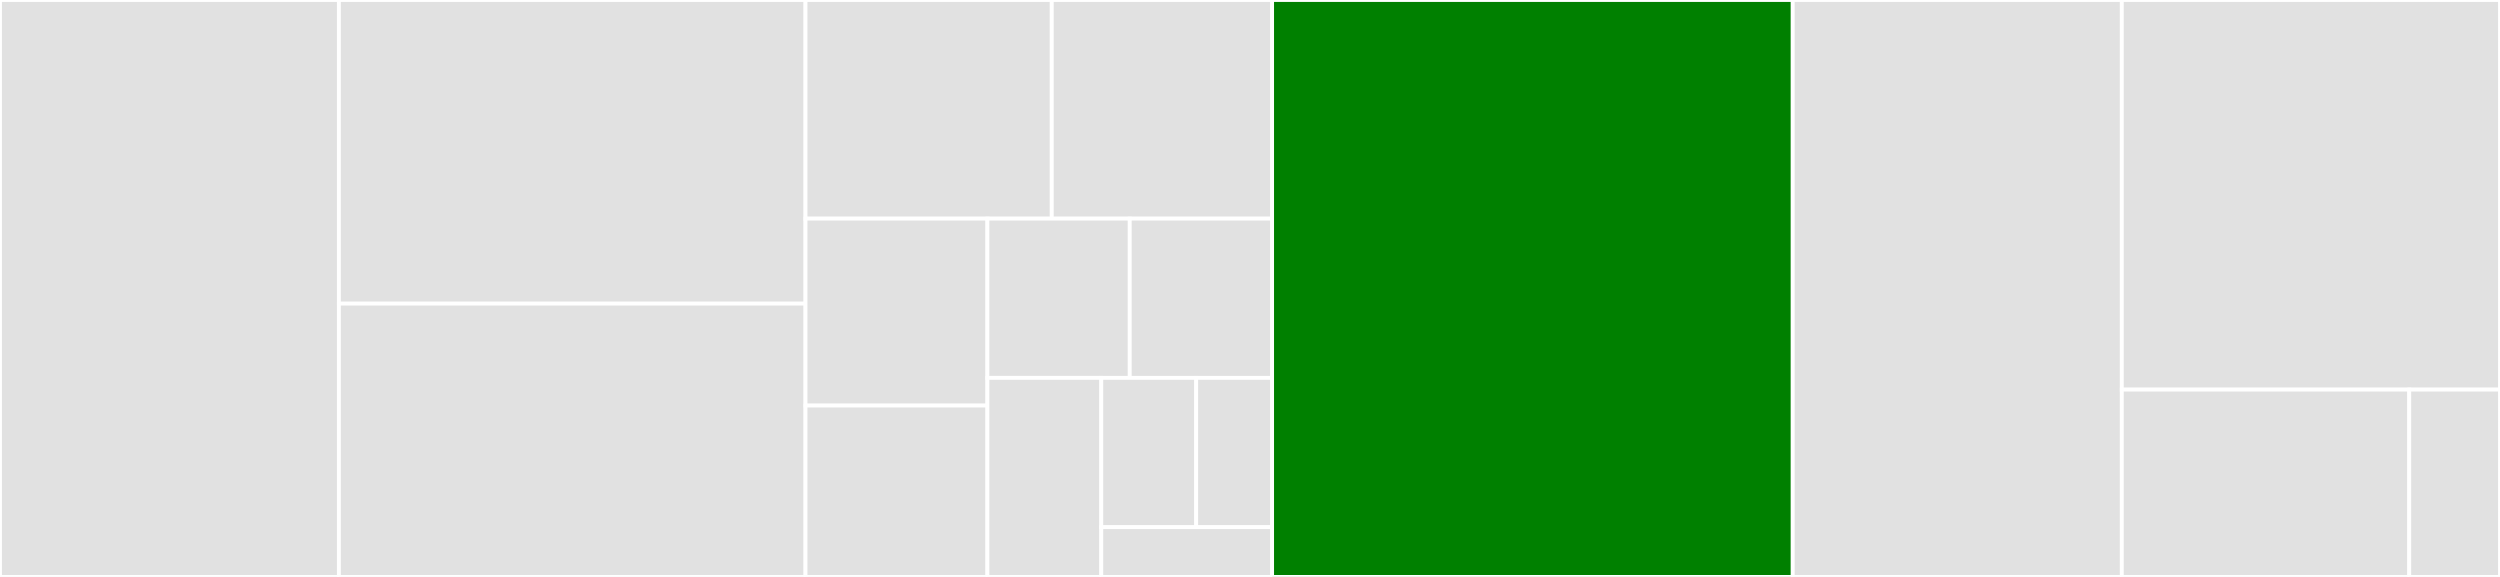 <svg baseProfile="full" width="650" height="150" viewBox="0 0 650 150" version="1.1"
xmlns="http://www.w3.org/2000/svg" xmlns:ev="http://www.w3.org/2001/xml-events"
xmlns:xlink="http://www.w3.org/1999/xlink">

<rect x="0" y="0" width="650" height="150" fill="#333333" stroke="none"/>

<style>rect.s{mask:url(#mask);}</style>
<defs>
  <pattern id="white" width="4" height="4" patternUnits="userSpaceOnUse" patternTransform="rotate(45)">
    <rect width="2" height="2" transform="translate(0,0)" fill="white"></rect>
  </pattern>
  <mask id="mask">
    <rect x="0" y="0" width="100%" height="100%" fill="url(#white)"></rect>
  </mask>
</defs>

<rect x="0" y="0" width="88.114" height="150.0" fill="#e1e1e1" stroke="white" stroke-width="1" class=" tooltipped" data-content="plugins/ci.jl"><title>plugins/ci.jl</title></rect>
<rect x="88.114" y="0" width="121.316" height="78.947" fill="#e1e1e1" stroke="white" stroke-width="1" class=" tooltipped" data-content="plugins/git.jl"><title>plugins/git.jl</title></rect>
<rect x="88.114" y="78.947" width="121.316" height="71.053" fill="#e1e1e1" stroke="white" stroke-width="1" class=" tooltipped" data-content="plugins/documenter.jl"><title>plugins/documenter.jl</title></rect>
<rect x="209.43" y="0" width="64.028" height="56.842" fill="#e1e1e1" stroke="white" stroke-width="1" class=" tooltipped" data-content="plugins/license.jl"><title>plugins/license.jl</title></rect>
<rect x="273.458" y="0" width="57.288" height="56.842" fill="#e1e1e1" stroke="white" stroke-width="1" class=" tooltipped" data-content="plugins/tests.jl"><title>plugins/tests.jl</title></rect>
<rect x="209.43" y="56.842" width="47.293" height="48.604" fill="#e1e1e1" stroke="white" stroke-width="1" class=" tooltipped" data-content="plugins/readme.jl"><title>plugins/readme.jl</title></rect>
<rect x="209.43" y="105.446" width="47.293" height="44.554" fill="#e1e1e1" stroke="white" stroke-width="1" class=" tooltipped" data-content="plugins/coverage.jl"><title>plugins/coverage.jl</title></rect>
<rect x="256.723" y="56.842" width="37.012" height="41.404" fill="#e1e1e1" stroke="white" stroke-width="1" class=" tooltipped" data-content="plugins/tagbot.jl"><title>plugins/tagbot.jl</title></rect>
<rect x="293.735" y="56.842" width="37.012" height="41.404" fill="#e1e1e1" stroke="white" stroke-width="1" class=" tooltipped" data-content="plugins/src_dir.jl"><title>plugins/src_dir.jl</title></rect>
<rect x="256.723" y="98.246" width="29.609" height="51.754" fill="#e1e1e1" stroke="white" stroke-width="1" class=" tooltipped" data-content="plugins/project_file.jl"><title>plugins/project_file.jl</title></rect>
<rect x="286.332" y="98.246" width="24.675" height="38.816" fill="#e1e1e1" stroke="white" stroke-width="1" class=" tooltipped" data-content="plugins/citation.jl"><title>plugins/citation.jl</title></rect>
<rect x="311.007" y="98.246" width="19.74" height="38.816" fill="#e1e1e1" stroke="white" stroke-width="1" class=" tooltipped" data-content="plugins/compat_helper.jl"><title>plugins/compat_helper.jl</title></rect>
<rect x="286.332" y="137.061" width="44.414" height="12.939" fill="#e1e1e1" stroke="white" stroke-width="1" class=" tooltipped" data-content="plugins/develop.jl"><title>plugins/develop.jl</title></rect>
<rect x="330.747" y="0" width="135.363" height="150.0" fill="green" stroke="white" stroke-width="1" class=" tooltipped" data-content="template.jl"><title>template.jl</title></rect>
<rect x="466.11" y="0" width="85.56" height="150.0" fill="#e1e1e1" stroke="white" stroke-width="1" class=" tooltipped" data-content="interactive.jl"><title>interactive.jl</title></rect>
<rect x="551.67" y="0" width="98.33" height="101.299" fill="#e1e1e1" stroke="white" stroke-width="1" class=" tooltipped" data-content="plugin.jl"><title>plugin.jl</title></rect>
<rect x="551.67" y="101.299" width="74.731" height="48.701" fill="#e1e1e1" stroke="white" stroke-width="1" class=" tooltipped" data-content="show.jl"><title>show.jl</title></rect>
<rect x="626.401" y="101.299" width="23.599" height="48.701" fill="#e1e1e1" stroke="white" stroke-width="1" class=" tooltipped" data-content="PkgTemplates.jl"><title>PkgTemplates.jl</title></rect>
</svg>